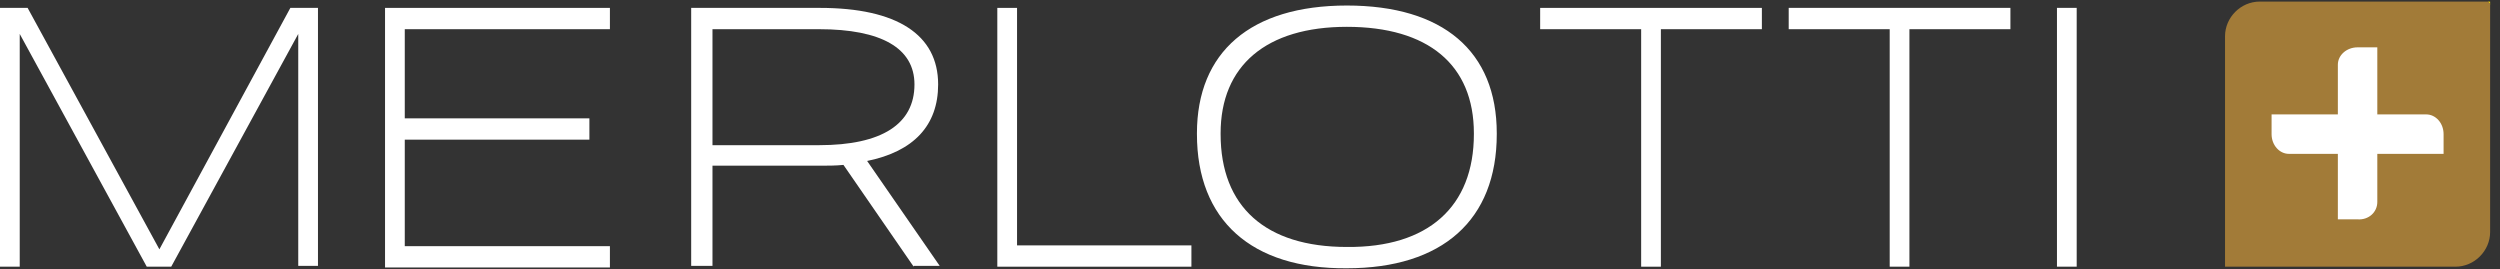 <?xml version="1.0" encoding="UTF-8" standalone="no"?>
<!-- Generator: Adobe Illustrator 23.0.2, SVG Export Plug-In . SVG Version: 6.00 Build 0)  -->

<svg
   version="1.1"
   id="Calque_1"
   x="0px"
   y="0px"
   viewBox="0 0 316.85 34.1"
   xml:space="preserve"
   sodipodi:docname="merlotti-logo-simple.svg"
   width="316.85"
   height="34.1"
   inkscape:version="1.4 (e7c3feb1, 2024-10-09)"
   xmlns:inkscape="http://www.inkscape.org/namespaces/inkscape"
   xmlns:sodipodi="http://sodipodi.sourceforge.net/DTD/sodipodi-0.dtd"
   xmlns="http://www.w3.org/2000/svg"
   xmlns:svg="http://www.w3.org/2000/svg"><rect x="0" y="0" width="316.85" height="34.1" fill="#333333" stroke="none"/><defs
   id="defs39" /><sodipodi:namedview
   id="namedview39"
   pagecolor="#ffffff"
   bordercolor="#000000"
   borderopacity="0.25"
   inkscape:showpageshadow="2"
   inkscape:pageopacity="0.0"
   inkscape:pagecheckerboard="0"
   inkscape:deskcolor="#d1d1d1"
   inkscape:zoom="2.6479439"
   inkscape:cx="199.39999"
   inkscape:cy="17.183143"
   inkscape:window-width="2048"
   inkscape:window-height="1186"
   inkscape:window-x="0"
   inkscape:window-y="25"
   inkscape:window-maximized="0"
   inkscape:current-layer="Calque_1"><inkscape:page
     x="0"
     y="0"
     width="316.85"
     height="34.1"
     id="page39"
     margin="0 82.328 0 0"
     bleed="0" /></sodipodi:namedview>
<style
   type="text/css"
   id="style1">
	.st0{fill:url(#SVGID_1_);}
	.st1{fill:#FFFFFF;}
	.st2{fill:#A67700;}
</style>
<linearGradient
   id="SVGID_1_"
   gradientUnits="userSpaceOnUse"
   x1="278.938"
   y1="28.446"
   x2="318.508"
   y2="5.6">
	<stop
   offset="1"
   style="stop-color:#A27B38"
   id="stop1" />
	<stop
   offset="1"
   style="stop-color:#A88234"
   id="stop2" />
	<stop
   offset="1"
   style="stop-color:#B89527"
   id="stop3" />
	<stop
   offset="1"
   style="stop-color:#D2B313"
   id="stop4" />
	<stop
   offset="1"
   style="stop-color:#EAD000"
   id="stop5" />
</linearGradient>
<path
   class="st0"
   d="m 306.8,0.2 h -20.4 c -2.4,0 -4.4,2 -4.4,4.4 V 25 33.8 h 24.8 4.4 c 2.4,0 4.4,-2 4.4,-4.4 V 8.9 0.2 Z"
   id="path5"
   style="fill:url(#SVGID_1_)" />
<g
   id="g7">
	<path
   class="st1"
   d="M 307.5,14.5 H 287.9 V 17 c 0,1.4 1,2.5 2.2,2.5 h 19.6 V 17 c 0,-1.4 -1,-2.5 -2.2,-2.5 z"
   id="path6" />
	<path
   class="st1"
   d="M 301.3,25.6 V 6 h -2.5 c -1.4,0 -2.5,1 -2.5,2.2 v 19.6 h 2.5 c 1.4,0.1 2.5,-0.9 2.5,-2.2 z"
   id="path7" />
</g>
<g
   id="g13">
	<path
   class="st1"
   d="M 40.3,1 V 33.7 H 37.8 V 4.3 L 21.7,33.8 H 18.6 L 2.5,4.3 V 33.8 H 0 V 1 H 3.5 L 20.2,31.6 36.8,1 Z"
   id="path8" />
	<path
   class="st1"
   d="M 51.3,3.7 V 15 h 23.4 v 2.7 H 51.3 v 13.5 h 26 v 2.7 H 48.8 V 1 h 28.5 v 2.7 z"
   id="path9" />
	<path
   class="st1"
   d="m 151,31.1 v 2.7 H 126.4 V 1 h 2.5 v 30.1 z"
   id="path10" />
	<path
   class="st1"
   d="M 223.3,3.7 H 210.5 V 33.8 H 208 V 3.7 H 195.2 V 1 h 28.1 z"
   id="path11" />
	<path
   class="st1"
   d="M 254.8,3.7 H 242 v 30.1 h -2.5 V 3.7 H 226.7 V 1 h 28.1 z"
   id="path12" />
	<path
   class="st1"
   d="m 263.2,33.8 h -2.5 V 1 h 2.5 z"
   id="path13" />
</g>

<g
   id="g38">
	<path
   class="st1"
   d="m 151.7,17 v -0.1 c 0,-10.3 6.8,-16.2 19,-16.2 12.2,0 19,5.8 19,16.2 V 17 c 0,10.9 -6.9,17 -19,17 -12.1,0.1 -19,-6.1 -19,-17 z m 35.1,0 v -0.1 c 0,-8.7 -5.8,-13.5 -16.1,-13.5 -10.2,0 -16,4.9 -16,13.5 V 17 c 0,9.2 5.7,14.3 16,14.3 10.3,0.1 16.1,-5.1 16.1,-14.3 z"
   id="path38" />
</g>
<g
   id="g39">
	<path
   class="st1"
   d="m 115.8,33.8 -8.9,-12.9 c -1,0.1 -2,0.1 -3,0.1 H 90.3 V 33.7 H 87.6 V 1 h 16.3 c 9.8,0 15,3.4 15,9.7 v 0 c 0,5.2 -3.1,8.5 -9,9.7 l 9.2,13.3 h -3.3 z m -12,-15.4 c 8,0 12.1,-2.7 12.1,-7.7 v 0 c 0,-4.6 -4.2,-7 -12.1,-7 H 90.3 v 14.7 z"
   id="path39" />
</g>
</svg>
